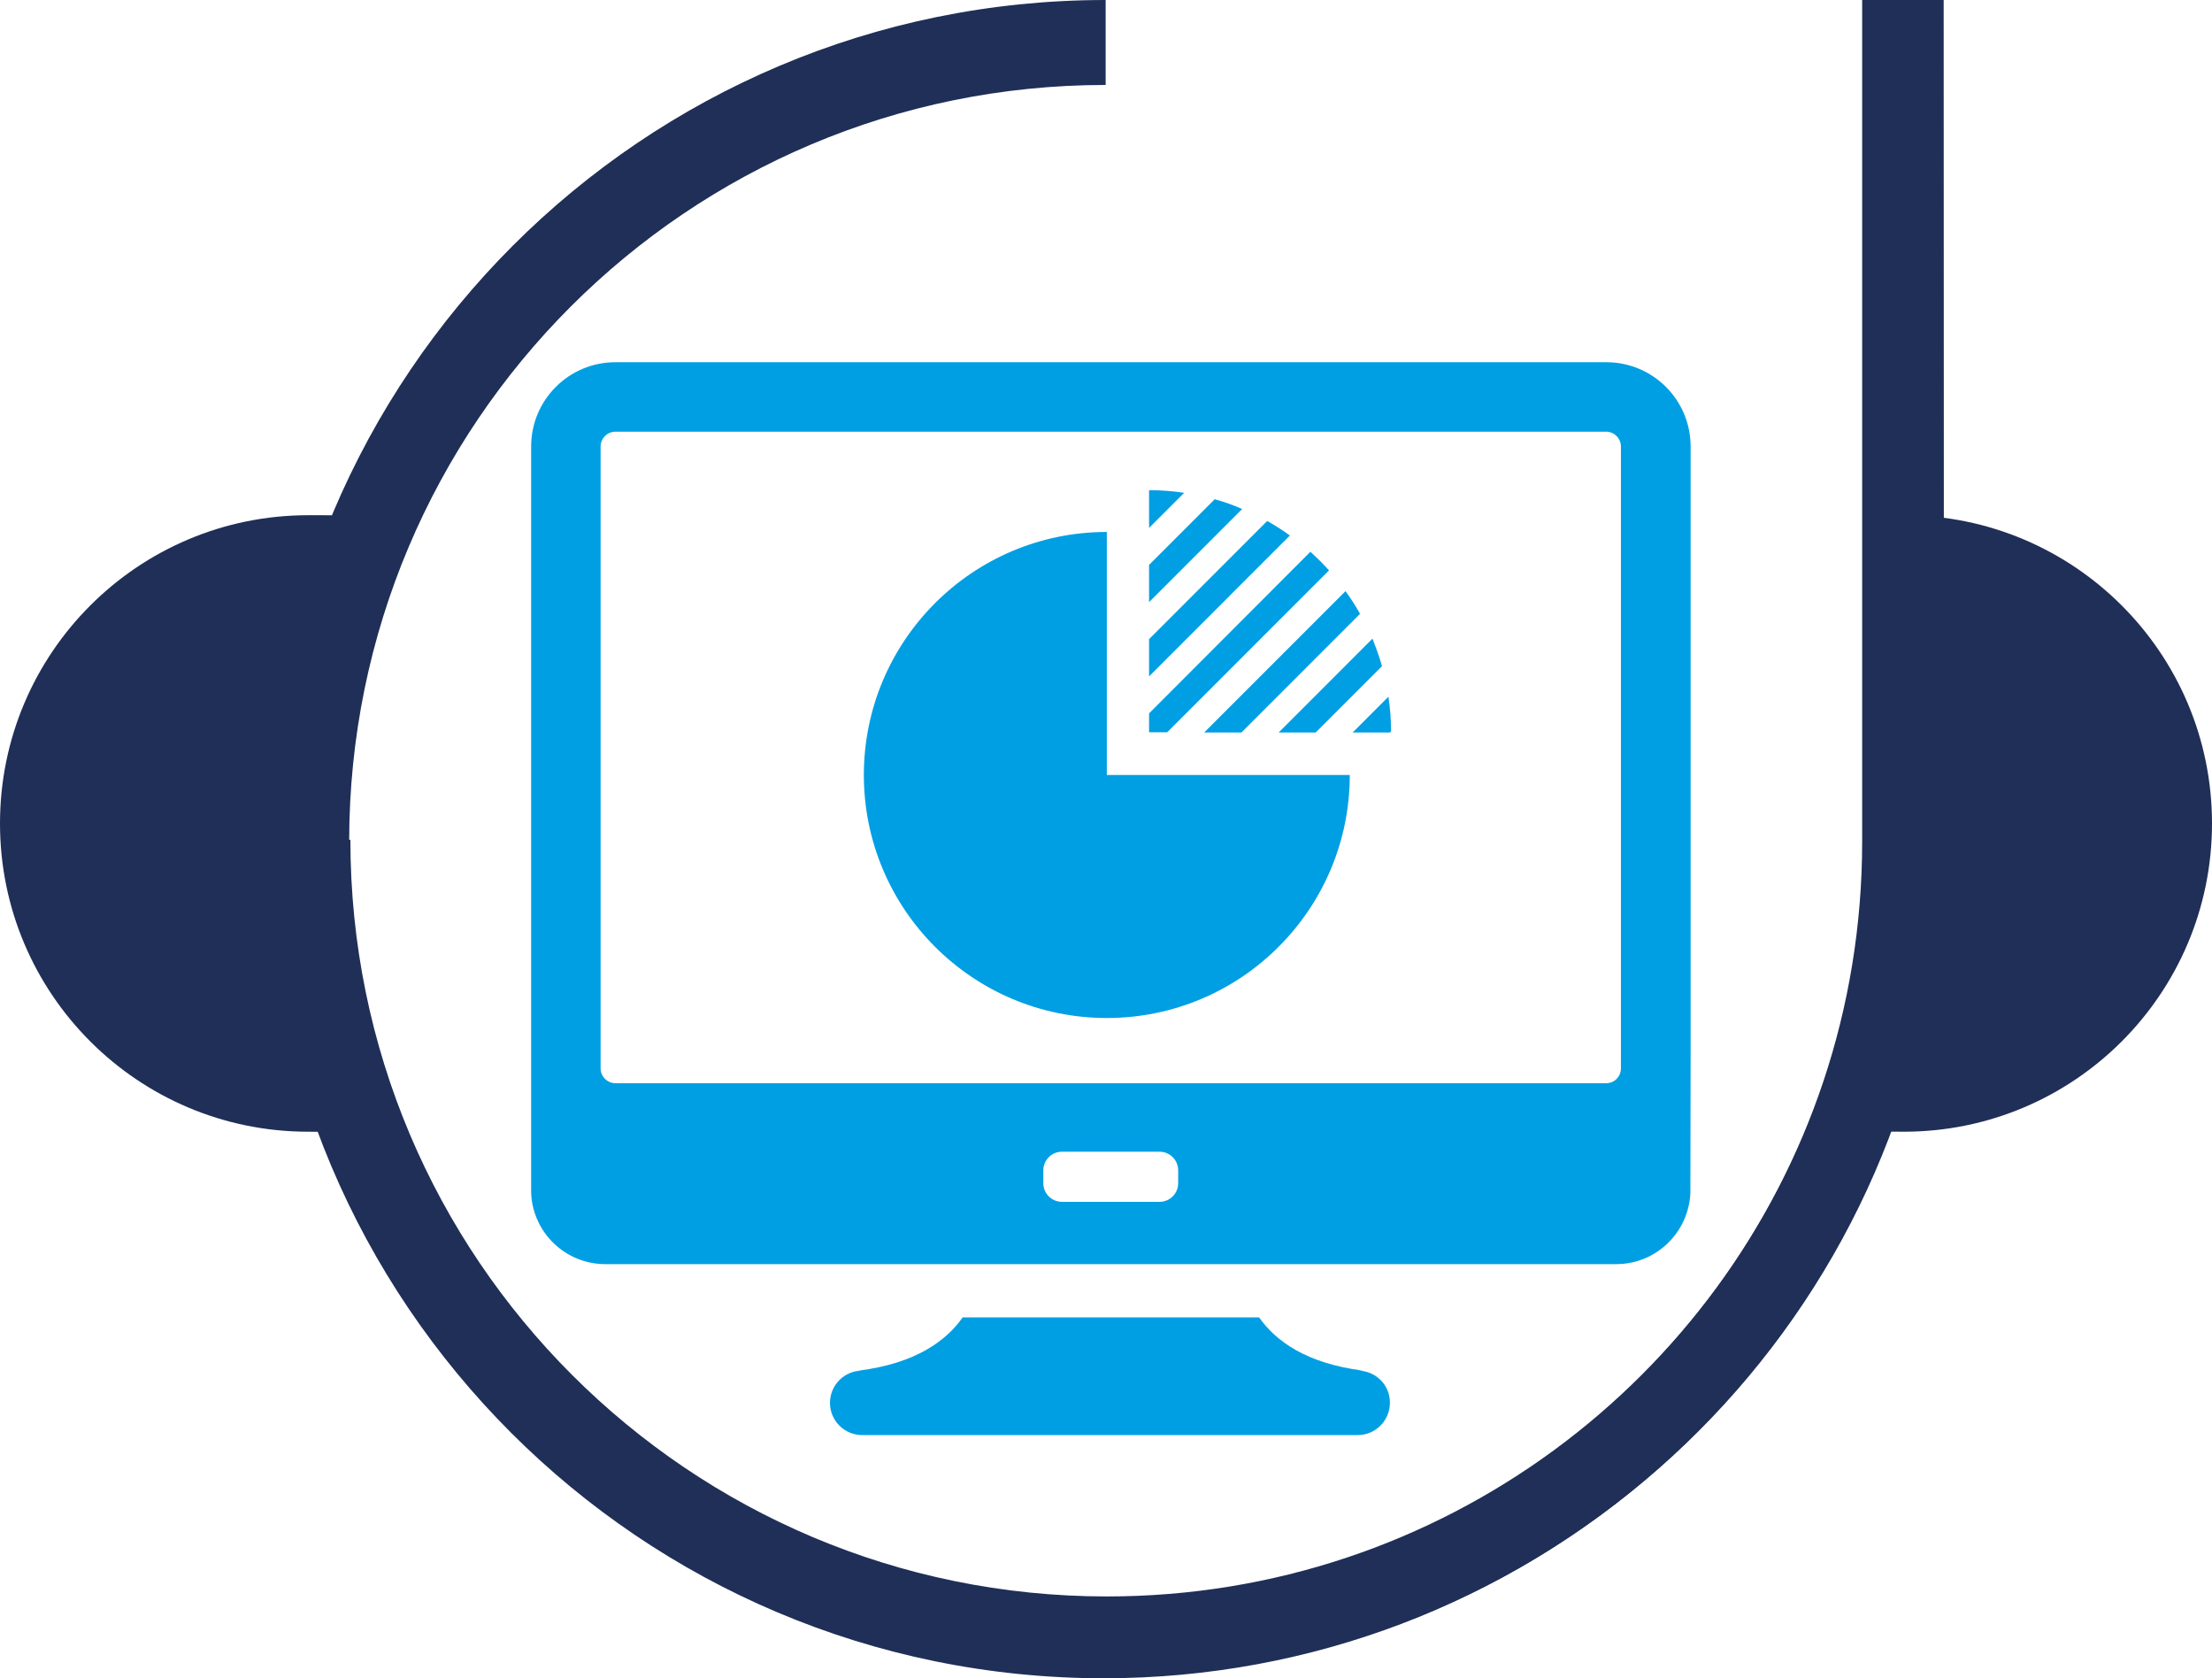 <?xml version="1.0" encoding="utf-8"?>
<!-- Generator: Adobe Illustrator 16.0.0, SVG Export Plug-In . SVG Version: 6.00 Build 0)  -->
<!DOCTYPE svg PUBLIC "-//W3C//DTD SVG 1.1//EN" "http://www.w3.org/Graphics/SVG/1.1/DTD/svg11.dtd">
<svg version="1.1" id="Capa_1" xmlns="http://www.w3.org/2000/svg" xmlns:xlink="http://www.w3.org/1999/xlink" x="0px" y="0px"
     width="504.594px" height="382.742px" viewBox="0 0 504.594 382.742" enable-background="new 0 0 504.594 382.742"
     xml:space="preserve">
<path fill="#1F2F57" d="M443.385,0H424.79c0,0,0,180.925,0,191.941c0,76.357-49.6,141.127-118.336,163.863
	c-6.68,10.328-16.231,18.618-27.518,23.771c0.117,0.315,0.227,0.639,0.334,0.96c92.799-13.145,164.176-92.885,164.176-189.311
	C443.448,184.646,443.385,0,443.385,0z"/>
<path fill="#1F2F57" d="M223.798,378.852c-10.635-5.197-19.634-13.227-26.009-23.106C129.155,332.947,79.651,268.23,79.651,191.943
	c0-95.31,77.262-172.568,172.569-172.568V0C146.609,0,60.994,85.614,60.994,191.226c0,95.792,70.438,175.113,162.342,189.042
	C223.478,379.789,223.63,379.316,223.798,378.852z"/>
<path fill="#1F2F57" d="M504.594,187.799c0,38.824-31.473,70.299-70.297,70.299l-15.965-0.097l15.93-28.265l0.035-112.235
	C473.124,117.501,504.594,148.974,504.594,187.799z"/>
<path fill="#1F2F57" d="M70.298,258.098C31.474,258.098,0,226.623,0,187.799c0-38.824,31.474-70.298,70.298-70.298
	c2.938,0,5.452,0.003,5.452,0.003L76,258.169C76,258.169,75.401,258.098,70.298,258.098z"/>
<path fill="#1F2F57" d="M439.407,219.938c-5.197,10.635-13.229,19.633-23.107,26.008c-22.797,68.636-87.514,118.14-163.801,118.14
	c-95.309,0-172.569-77.263-172.569-172.568H60.555c0,105.609,85.614,191.227,191.226,191.227
	c95.792,0,175.114-70.438,189.042-162.344C440.342,220.257,439.874,220.105,439.407,219.938z"/>
<g id="Capa_2">
</g>
<g>
	<g>
		<path fill="#009FE3" d="M309.708,312.584h1.251c-13.066-1.633-20.035-6.86-23.737-12.141h-67.622
			c-3.702,5.28-10.671,10.508-23.738,12.141h0.817c-4.083,0-7.35,3.32-7.35,7.35c0,4.083,3.321,7.351,7.35,7.351h113.03
			c4.082,0,7.349-3.321,7.349-7.351C317.112,315.851,313.79,312.584,309.708,312.584z"/>
		<path fill="#009FE3" d="M385.658,240.28V101.826c0-10.617-8.603-19.219-19.219-19.219H140.381
			c-10.617,0-19.219,8.603-19.219,19.219v141.831c0,0.055,0,0.164,0,0.218v25.698c0,0.108,0,0.217,0,0.326v1.416
			c0,0.109,0,0.218,0,0.327v0.381l0,0c0.327,9.038,7.785,16.278,16.932,16.278h78.021h7.786h58.964h4.792h81.014
			c9.146,0,16.553-7.24,16.932-16.278l0,0L385.658,240.28L385.658,240.28z M268.762,269.845c0,2.341-1.905,4.246-4.245,4.246
			h-22.269c-2.341,0-4.247-1.905-4.247-4.246v-2.94c0-2.341,1.905-4.247,4.247-4.247h22.269c2.34,0,4.245,1.906,4.245,4.247V269.845
			z M366.439,247.032H140.381c-1.852,0-3.375-1.525-3.375-3.376V101.826c0-1.852,1.524-3.375,3.375-3.375h226.002
			c1.852,0,3.376,1.524,3.376,3.375v141.831l0,0C369.759,245.507,368.289,247.032,366.439,247.032z"/>
		<path fill="#009FE3" d="M308.562,167.051h8.494l0.272-0.272c0-2.613-0.217-5.282-0.599-7.895L308.562,167.051z"/>
		<path fill="#009FE3" d="M289.071,118.813l-26.949,26.951v8.493l32.122-32.123C292.556,120.882,290.813,119.792,289.071,118.813z"
			/>
		<path fill="#009FE3" d="M277.093,113.858l-14.972,14.972v8.494l21.232-21.234C281.34,115.165,279.216,114.457,277.093,113.858z"/>
		<path fill="#009FE3" d="M270.125,112.388c-2.613-0.381-5.227-0.599-7.895-0.599l-0.108,0.109v8.493L270.125,112.388z"/>
		<path fill="#009FE3" d="M283.192,167.051l27.059-27.06c-0.979-1.742-2.068-3.484-3.321-5.172l-32.23,32.231H283.192z"/>
		<path fill="#009FE3" d="M303.172,130.083c-0.652-0.708-1.307-1.415-2.015-2.123c-0.707-0.708-1.469-1.416-2.231-2.124
			l-36.805,36.86v4.301h4.137L303.172,130.083z"/>
		<path fill="#009FE3" d="M300.125,167.051l15.135-15.135c-0.599-2.124-1.361-4.192-2.178-6.262l-21.396,21.397H300.125z"/>
		<path fill="#009FE3" d="M252.484,121.317c-30.598,0-55.425,24.827-55.425,55.426c0,30.598,24.828,55.425,55.425,55.425
			c30.599,0,55.426-24.827,55.426-55.425h-55.426V121.317z"/>
	</g>
</g>
</svg>
